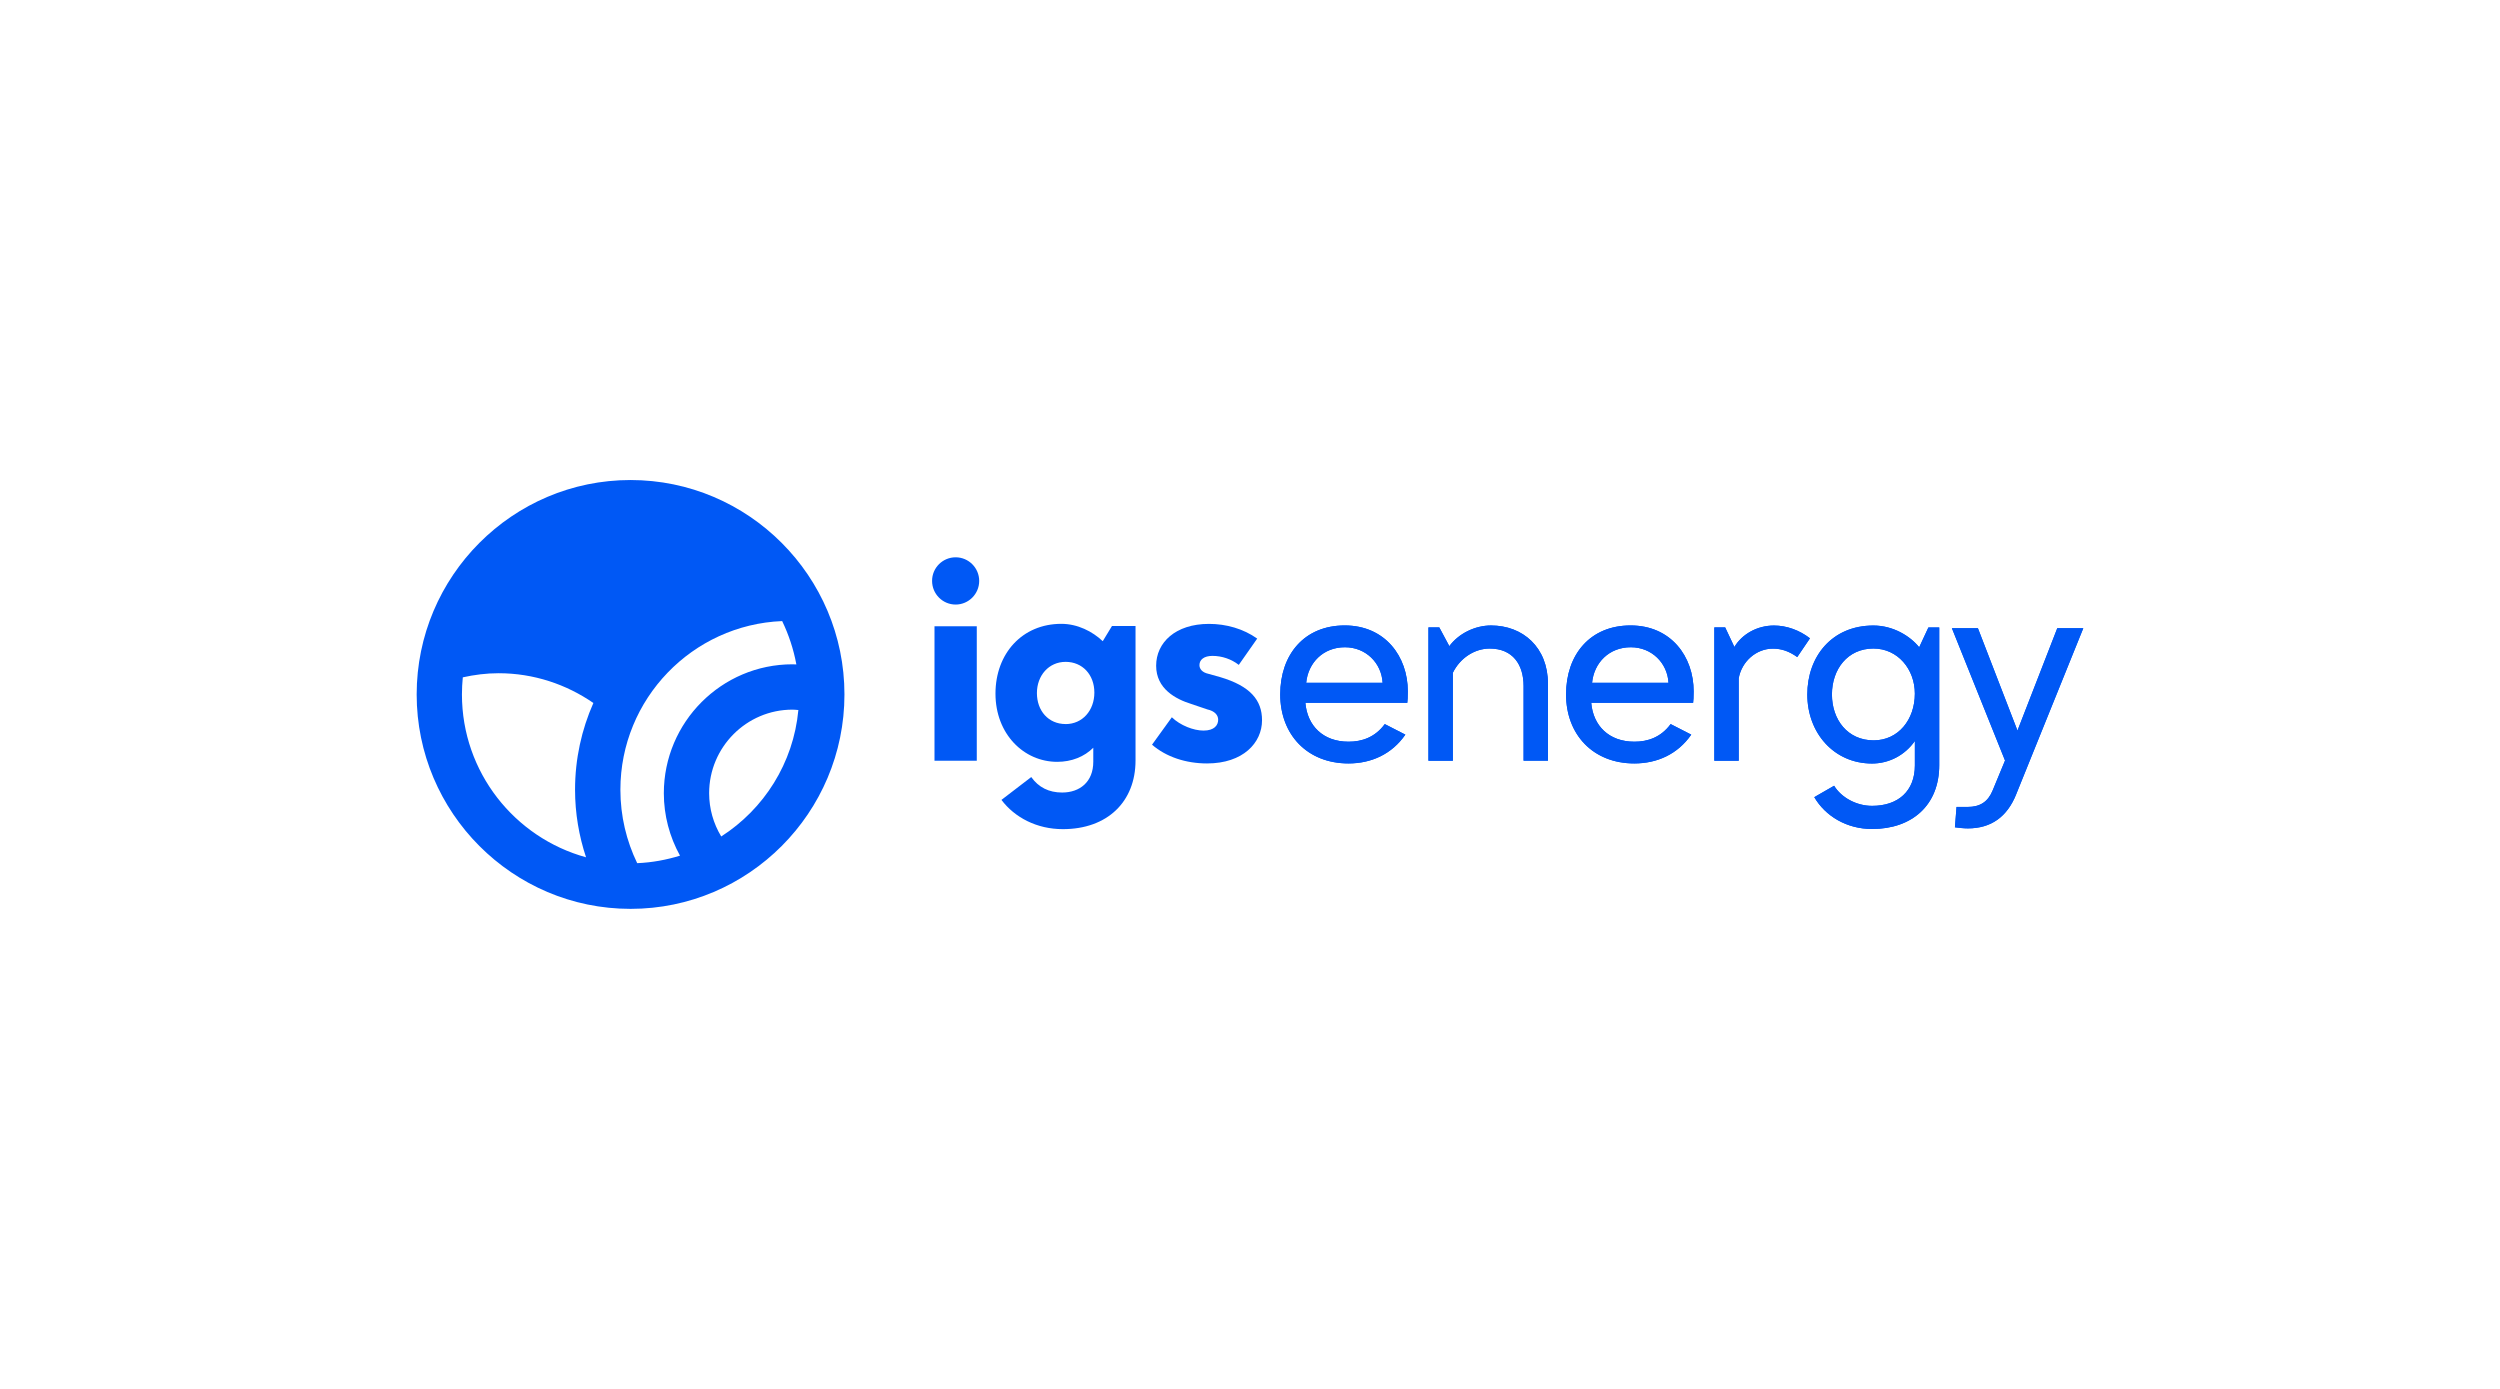 <?xml version="1.0" encoding="UTF-8"?>
<svg id="Layer_1" data-name="Layer 1" xmlns="http://www.w3.org/2000/svg" viewBox="0 0 900 500">
  <defs>
    <style>
      .cls-1 {
        fill: #0058f5;
      }
    </style>
  </defs>
  <path class="cls-1" d="M226.99,172.81c-42.45,0-76.99,34.63-76.99,77.19s34.54,77.19,77,77.19,77-34.63,77-77.19-34.56-77.19-77.02-77.19M210.99,308.63c-25.71-7.06-44.69-30.64-44.69-58.63,0-2.07.11-4.13.31-6.16,4.16-.92,8.45-1.48,12.88-1.48,12.68,0,24.4,4.01,34.13,10.71-4.23,9.56-6.6,20.12-6.6,31.22,0,8.51,1.42,16.69,3.96,24.34M223.34,284.31c0-32.72,25.92-59.41,58.24-60.72,2.35,4.88,4.1,10.12,5.11,15.61-.47-.02-.94-.05-1.4-.05-25.53,0-46.31,20.83-46.31,46.42,0,7.97,2.06,15.66,5.82,22.47-4.91,1.51-10.06,2.48-15.41,2.7-3.87-8-6.05-16.97-6.05-26.43M259.64,301.13c-2.82-4.66-4.35-10.01-4.35-15.58,0-16.59,13.46-30.08,30-30.08.72,0,1.42.09,2.12.14-1.78,19.15-12.44,35.68-27.77,45.52"/>
  <g>
    <path class="cls-1" d="M351.64,273.87h-15.22v-48.42h15.22v48.42ZM344.03,200.63c4.68,0,8.48,3.82,8.48,8.5s-3.8,8.51-8.48,8.51-8.48-3.82-8.48-8.51c-.02-4.69,3.79-8.5,8.48-8.5"/>
    <path class="cls-1" d="M383.63,260.67c6.05,0,10.34-4.9,10.34-11.34s-4.29-11.06-10.34-11.06-10.34,4.9-10.34,11.24,4.1,11.15,10.34,11.15M360.52,287.96l10.73-8.22c2.64,3.71,6.35,5.57,11.12,5.57,6.35,0,11.21-3.82,11.21-11.06v-5.07c-3.21,3.23-7.8,5.08-12.97,5.08-12.1,0-22.24-10.07-22.24-24.54s9.65-25.14,23.7-25.14c5.85,0,11.21,2.73,14.92,6.25l3.32-5.47h8.48v48.4c0,14.86-10.14,24.73-26.14,24.73-9.37.02-17.37-4.19-22.14-10.54"/>
    <path class="cls-1" d="M445.95,239.35c-2.64-2.06-6.05-3.23-9.47-3.23-3.03,0-4.68,1.37-4.68,3.32,0,1.37.98,2.64,3.21,3.13l4.19,1.17c10.93,3.23,15.13,8.31,15.13,15.55,0,8.12-6.83,15.55-19.8,15.55-7.61,0-14.72-2.35-19.8-6.75l7.13-9.87c3.03,2.93,7.8,4.79,11.41,4.79,3.9,0,5.27-1.95,5.27-3.91,0-1.67-1.26-3.13-3.9-3.71l-5.75-1.95c-5.66-1.76-12.68-5.47-12.68-13.78s6.92-15.06,19.02-15.06c6.24,0,12.38,1.76,17.36,5.29l-6.64,9.48Z"/>
  </g>
  <g>
    <path class="cls-1" d="M725.81,285.99c-3.23,8.02-8.98,12.23-17.36,12.23-1.47,0-3.32-.2-4.68-.39l.58-7.33h3.99c4.49,0,7.31-1.86,8.98-5.86l4.49-10.85-19.13-47.64h9.37l14.24,36.86,14.33-36.86h9.37l-24.19,59.85ZM674.51,266.53c8.87,0,14.83-7.44,14.83-16.83,0-8.79-6.14-16.23-14.92-16.23-9.26,0-14.92,7.44-14.92,16.53s5.64,16.53,15.02,16.53M653.15,286.97l7.13-4.1c2.64,4.3,8.09,7.24,13.66,7.24,9.47,0,15.41-5.38,15.41-14.56v-8.79c-3.62,5.18-9.37,8.11-15.41,8.11-13.85,0-23.31-11.15-23.31-24.84s8.87-24.84,23.8-24.84c7.13,0,13.27,3.82,16.48,7.83l3.32-7.14h3.9v49.57c0,14.38-9.75,22.99-24.19,22.99-9.09,0-16.79-4.6-20.79-11.45M625.94,273.86h-8.78v-48h3.9l3.32,7.05c2.73-4.6,8.19-7.72,14.24-7.72,4.58,0,9.17,1.67,12.97,4.6l-4.58,6.75c-2.93-2.06-5.57-3.03-8.78-3.03-5.96,0-11.21,4.6-12.29,10.67v29.67ZM573.15,245.81h27.51c-.39-7.14-6.05-12.8-13.55-12.8-7.81-.02-13.27,5.57-13.96,12.8M601.44,260.67l7.41,3.8c-4.88,7.05-12.29,10.37-20.49,10.37-14.92,0-24.58-10.46-24.58-24.84s8.69-24.84,23.22-24.84,22.72,11.15,22.72,23.76c0,1.86-.09,3.42-.19,4.1h-36.68c.69,8.22,6.35,13.99,15.52,13.99,4.77.02,9.56-1.56,13.07-6.35M523.02,273.86h-8.78v-48h3.9l3.62,6.75c3.32-4.49,9.17-7.44,15.02-7.44,11.41,0,20.49,7.83,20.49,21.02v27.66h-8.78v-26.88c0-7.72-3.9-13.49-12.19-13.49-5.55,0-10.73,3.52-13.27,8.7v31.67h0ZM470.23,245.81h27.51c-.39-7.14-6.05-12.8-13.55-12.8-7.81-.02-13.27,5.57-13.96,12.8M498.52,260.67l7.41,3.8c-4.88,7.05-12.29,10.37-20.47,10.37-14.92,0-24.58-10.46-24.58-24.84s8.69-24.84,23.22-24.84,22.72,11.15,22.72,23.76c0,1.86-.09,3.42-.19,4.1h-36.69c.69,8.22,6.35,13.99,15.52,13.99,4.77.02,9.56-1.56,13.07-6.35"/>
    <path class="cls-1" d="M725.81,285.99c-3.23,8.02-8.98,12.23-17.36,12.23-1.47,0-3.32-.2-4.68-.39l.58-7.33h3.99c4.49,0,7.31-1.86,8.98-5.86l4.49-10.85-19.13-47.64h9.37l14.24,36.86,14.33-36.86h9.37l-24.19,59.85ZM674.51,266.53c8.87,0,14.83-7.44,14.83-16.83,0-8.79-6.14-16.23-14.92-16.23-9.26,0-14.92,7.44-14.92,16.53s5.64,16.53,15.02,16.53M653.15,286.97l7.13-4.1c2.64,4.3,8.09,7.24,13.66,7.24,9.47,0,15.41-5.38,15.41-14.56v-8.79c-3.62,5.18-9.37,8.11-15.41,8.11-13.85,0-23.31-11.15-23.31-24.84s8.87-24.84,23.8-24.84c7.13,0,13.27,3.82,16.48,7.83l3.32-7.14h3.9v49.57c0,14.38-9.75,22.99-24.19,22.99-9.09,0-16.79-4.6-20.79-11.45M625.94,273.86h-8.78v-48h3.9l3.32,7.05c2.73-4.6,8.19-7.72,14.24-7.72,4.58,0,9.17,1.67,12.97,4.6l-4.58,6.75c-2.93-2.06-5.57-3.03-8.78-3.03-5.96,0-11.21,4.6-12.29,10.67v29.67ZM573.15,245.81h27.51c-.39-7.14-6.05-12.8-13.55-12.8-7.81-.02-13.27,5.57-13.96,12.8M601.44,260.67l7.41,3.8c-4.88,7.05-12.29,10.37-20.49,10.37-14.92,0-24.58-10.46-24.58-24.84s8.69-24.84,23.22-24.84,22.72,11.15,22.72,23.76c0,1.86-.09,3.42-.19,4.1h-36.68c.69,8.22,6.35,13.99,15.52,13.99,4.77.02,9.56-1.56,13.07-6.35M523.02,273.86h-8.78v-48h3.9l3.62,6.75c3.32-4.49,9.17-7.44,15.02-7.44,11.41,0,20.49,7.83,20.49,21.02v27.66h-8.78v-26.88c0-7.72-3.9-13.49-12.19-13.49-5.55,0-10.73,3.52-13.27,8.7v31.67h0ZM470.23,245.81h27.51c-.39-7.14-6.05-12.8-13.55-12.8-7.81-.02-13.27,5.57-13.96,12.8M498.52,260.67l7.41,3.8c-4.88,7.05-12.29,10.37-20.47,10.37-14.92,0-24.58-10.46-24.58-24.84s8.69-24.84,23.22-24.84,22.72,11.15,22.72,23.76c0,1.86-.09,3.42-.19,4.1h-36.69c.69,8.22,6.35,13.99,15.52,13.99,4.77.02,9.56-1.56,13.07-6.35"/>
  </g>
</svg>